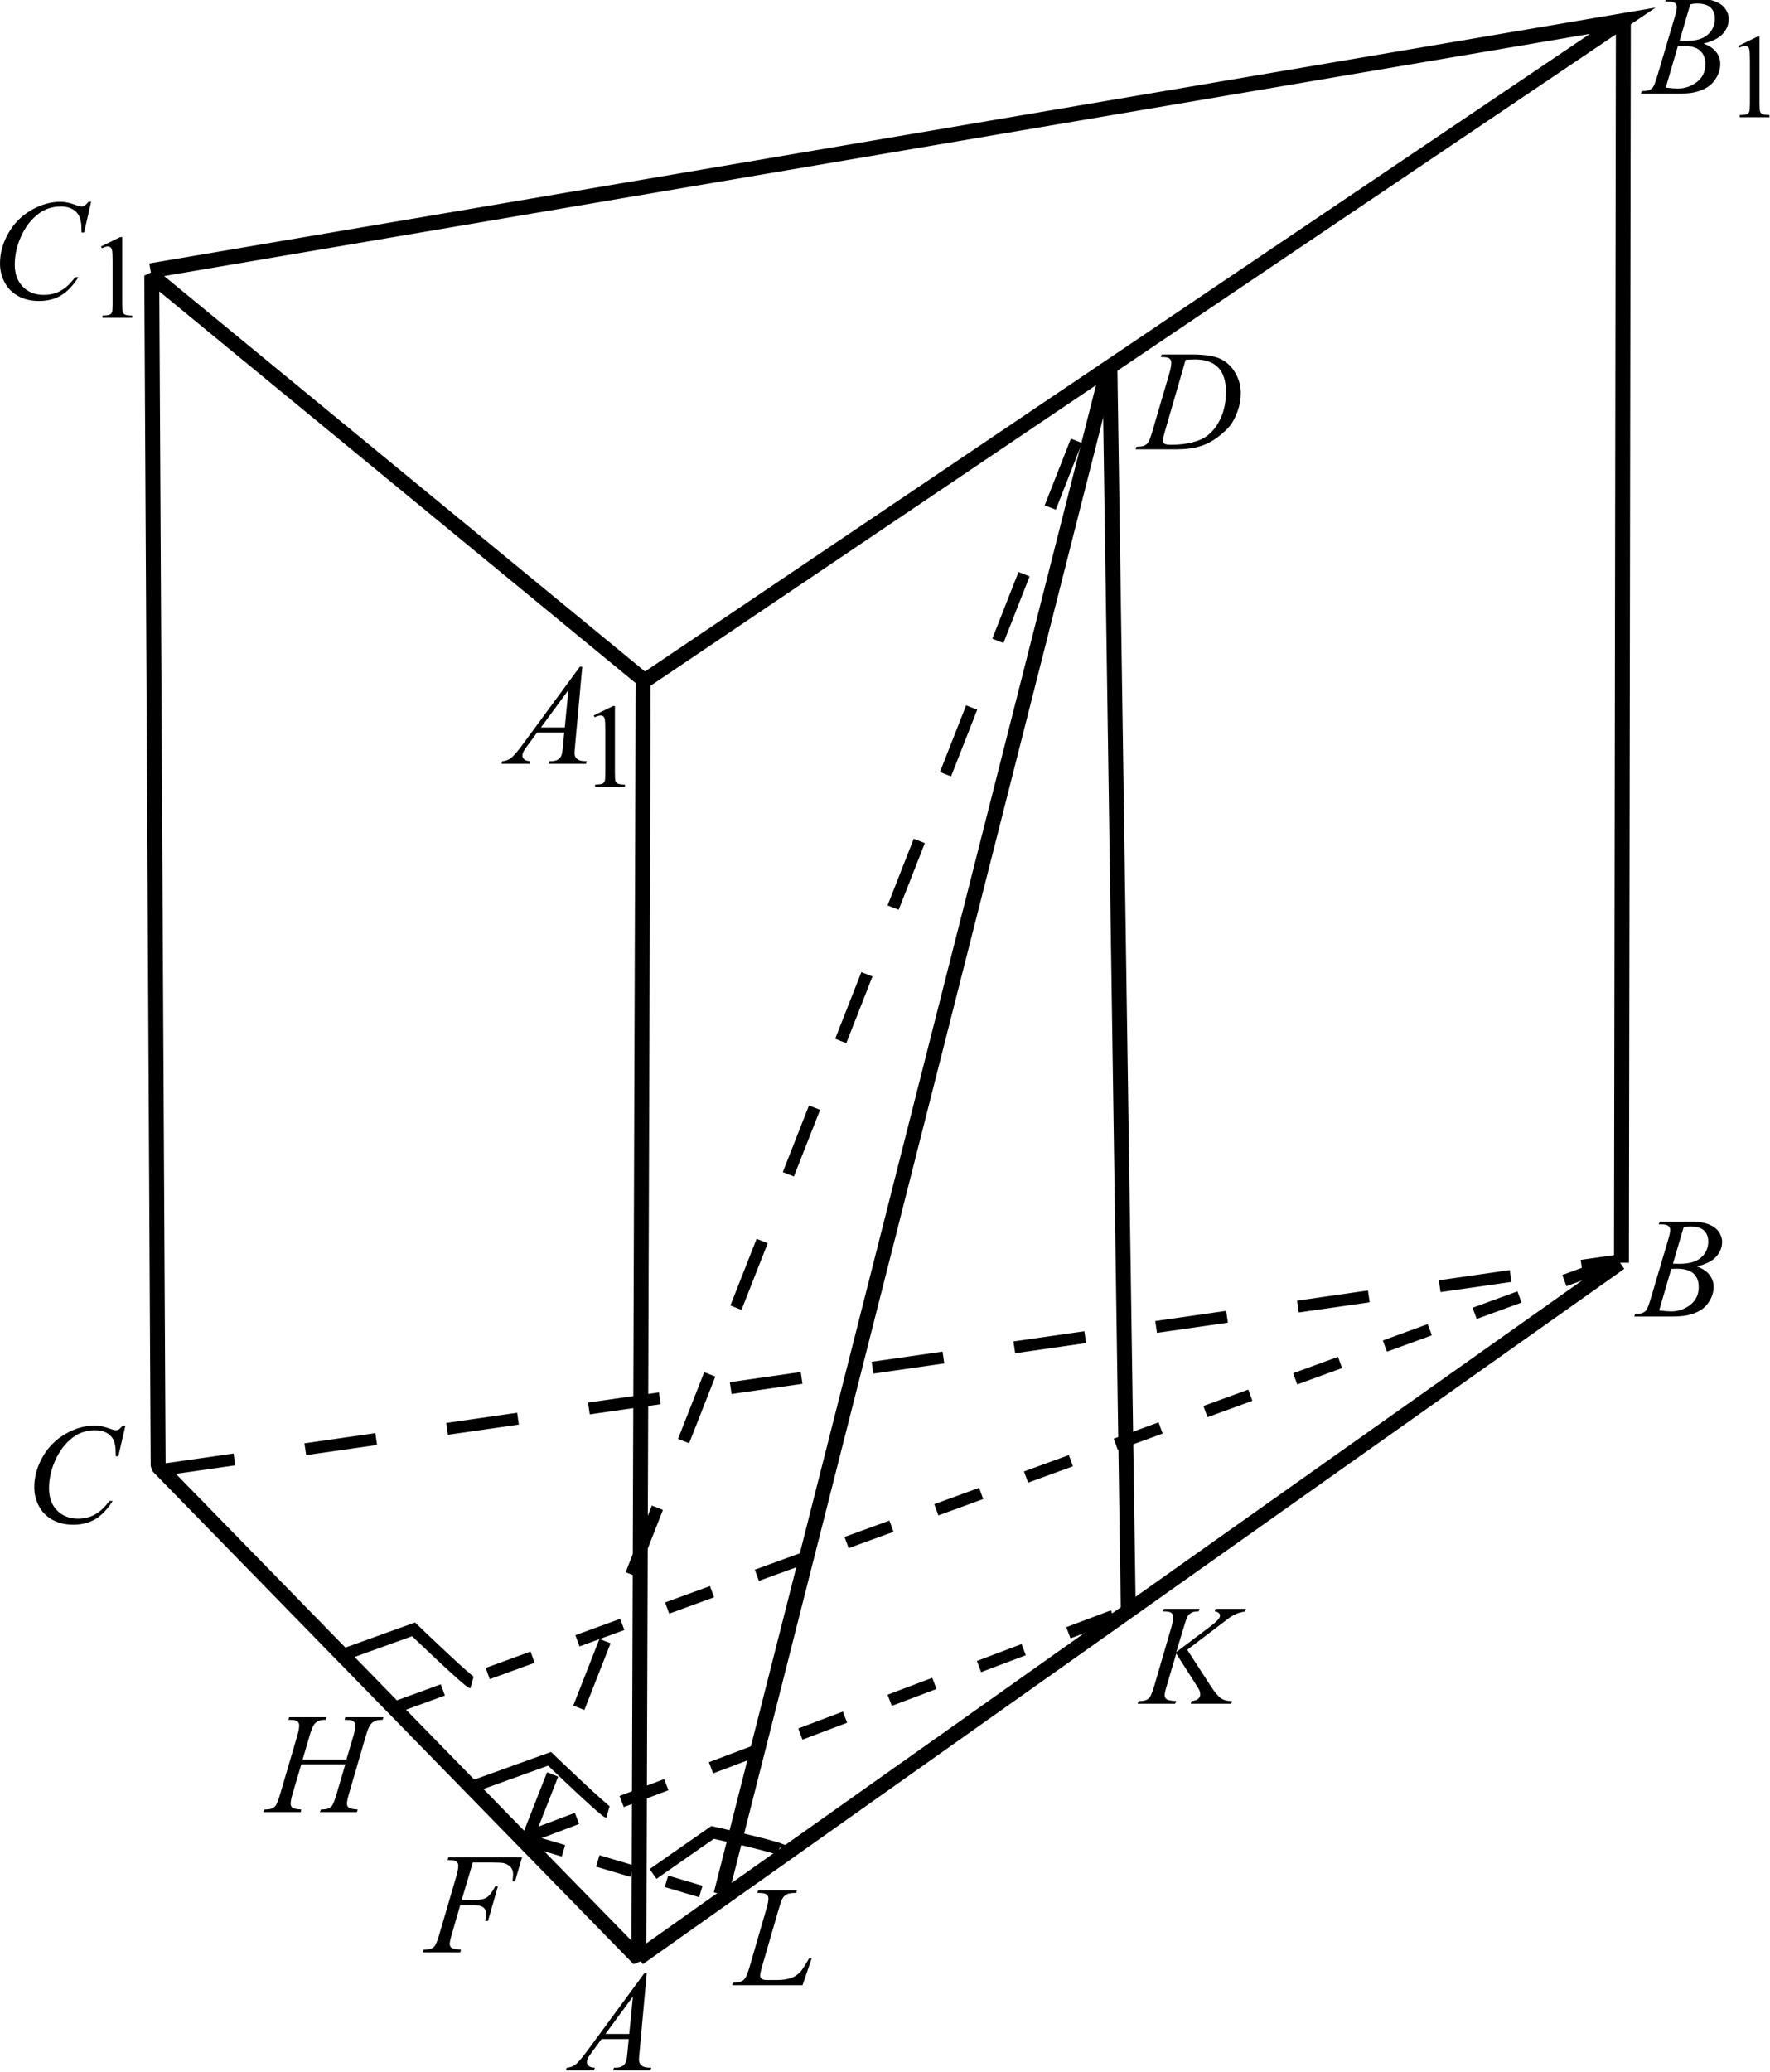 <?xml version="1.0" encoding="UTF-8" standalone="no"?>
<!-- Created with Inkscape (http://www.inkscape.org/) -->

<svg
   version="1.1"
   id="svg2"
   xml:space="preserve"
   width="158.107"
   height="185.04"
   viewBox="0 0 158.107 185.04"
   sodipodi:docname="C1409m111z.eps"
   xmlns:inkscape="http://www.inkscape.org/namespaces/inkscape"
   xmlns:sodipodi="http://sodipodi.sourceforge.net/DTD/sodipodi-0.dtd"
   xmlns="http://www.w3.org/2000/svg"
   xmlns:svg="http://www.w3.org/2000/svg"><defs
     id="defs6" /><sodipodi:namedview
     id="namedview4"
     pagecolor="#ffffff"
     bordercolor="#666666"
     borderopacity="1.0"
     inkscape:pageshadow="2"
     inkscape:pageopacity="0.0"
     inkscape:pagecheckerboard="0" /><g
     id="g8"
     inkscape:groupmode="layer"
     inkscape:label="ink_ext_XXXXXX"
     transform="matrix(1.333,0,0,-1.333,0,185.04)"><g
       id="g10"
       transform="scale(0.1)"><path
         d="m 433.398,66.117 -4.828,-52.875 c -0.25,-2.469 -0.375,-4.094 -0.375,-4.875 0,-1.25 0.235,-2.203 0.703,-2.859 0.594,-0.906 1.399,-1.578 2.415,-2.016 1.015,-0.438 2.726,-0.656 5.132,-0.656 L 435.93,1.102 h -25.032 l 0.516,1.734 h 1.078 c 2.031,0 3.688,0.438 4.969,1.312 0.906,0.594 1.609,1.578 2.109,2.953 0.344,0.969 0.672,3.25 0.985,6.844 l 0.75,8.062 h -18.188 l -6.469,-8.766 C 395.18,11.273 394.258,9.859 393.883,9 393.508,8.141 393.32,7.336 393.32,6.586 c 0,-1 0.407,-1.859 1.219,-2.578 0.813,-0.719 2.156,-1.109 4.031,-1.172 l -0.515,-1.734 h -18.797 l 0.515,1.734 c 2.313,0.094 4.352,0.867 6.118,2.32 1.765,1.453 4.398,4.555 7.898,9.305 l 37.969,51.656 z M 424.117,50.508 405.695,25.43 h 15.985 z"
         style="fill:#000000;fill-opacity:1;fill-rule:nonzero;stroke:none"
         id="path12" /><path
         d="M 100.902,1206.73 1087.42,1374.25 430.988,931.387"
         style="fill:none;stroke:#000000;stroke-width:10;stroke-linecap:butt;stroke-linejoin:miter;stroke-miterlimit:10;stroke-dasharray:none;stroke-opacity:1"
         id="path14" /><path
         d="m 1087.83,1375.25 -1.26,-833.16"
         style="fill:none;stroke:#000000;stroke-width:10;stroke-linecap:butt;stroke-linejoin:miter;stroke-miterlimit:10;stroke-dasharray:none;stroke-opacity:1"
         id="path16" /><path
         d="M 352.773,154.602 740.988,1142.82"
         style="fill:none;stroke:#000000;stroke-width:8;stroke-linecap:butt;stroke-linejoin:miter;stroke-miterlimit:10;stroke-dasharray:48, 48;stroke-dashoffset:0;stroke-opacity:1"
         id="path18" /><path
         d="m 356.703,158.531 397.145,150"
         style="fill:none;stroke:#000000;stroke-width:8;stroke-linecap:butt;stroke-linejoin:miter;stroke-miterlimit:10;stroke-dasharray:32, 32;stroke-dashoffset:0;stroke-opacity:1"
         id="path20" /><path
         d="m 537.766,58.109 h -47.11 l 0.657,1.734 c 2.5,0.062 4.171,0.266 5.015,0.609 1.313,0.562 2.281,1.297 2.906,2.203 0.969,1.438 2,4.031 3.094,7.781 l 11.203,38.672 c 0.938,3.188 1.407,5.532 1.407,7.032 0,1.187 -0.43,2.109 -1.29,2.765 -0.859,0.657 -2.476,0.985 -4.851,0.985 -0.531,0 -0.953,0.015 -1.266,0.047 l 0.563,1.734 h 25.922 l -0.375,-1.734 c -2.907,0 -4.969,-0.282 -6.188,-0.844 -1.219,-0.563 -2.234,-1.485 -3.047,-2.766 -0.562,-0.844 -1.484,-3.469 -2.765,-7.875 L 510.625,70.438 c -0.844,-2.875 -1.266,-4.875 -1.266,-6 0,-0.75 0.422,-1.469 1.266,-2.156 0.531,-0.469 1.734,-0.703 3.609,-0.703 h 6.141 c 4.469,0 8.016,0.562 10.641,1.688 1.937,0.844 3.718,2.109 5.343,3.797 0.875,0.938 2.422,3.266 4.641,6.984 l 1.219,2.109 h 1.734 l -6.187,-18.047"
         style="fill:#000000;fill-opacity:1;fill-rule:nonzero;stroke:none"
         id="path22" /><path
         d="m 1111.53,567.883 0.66,1.734 h 22.69 c 3.81,0 7.21,-0.594 10.19,-1.781 2.98,-1.188 5.22,-2.844 6.7,-4.969 1.49,-2.125 2.23,-4.375 2.23,-6.75 0,-3.656 -1.32,-6.961 -3.96,-9.914 -2.64,-2.953 -6.95,-5.133 -12.91,-6.539 3.84,-1.437 6.67,-3.344 8.48,-5.719 1.81,-2.375 2.72,-4.984 2.72,-7.828 0,-3.156 -0.81,-6.172 -2.44,-9.047 -1.62,-2.875 -3.71,-5.109 -6.26,-6.703 -2.54,-1.594 -5.61,-2.765 -9.21,-3.515 -2.56,-0.532 -6.56,-0.797 -12,-0.797 h -23.29 l 0.6,1.734 c 2.44,0.063 4.1,0.297 4.97,0.703 1.25,0.531 2.14,1.235 2.68,2.11 0.75,1.187 1.75,3.906 3,8.156 l 11.39,38.484 c 0.96,3.25 1.45,5.531 1.45,6.844 0,1.156 -0.43,2.07 -1.29,2.742 -0.86,0.672 -2.49,1.008 -4.9,1.008 -0.53,0 -1.03,0.016 -1.5,0.047 z m 9.52,-26.391 c 2.03,-0.062 3.5,-0.094 4.4,-0.094 6.5,0 11.34,1.415 14.51,4.243 3.17,2.828 4.76,6.367 4.76,10.617 0,3.219 -0.97,5.726 -2.91,7.523 -1.93,1.797 -5.03,2.696 -9.28,2.696 -1.12,0 -2.56,-0.188 -4.31,-0.563 z m -9.24,-31.312 c 3.38,-0.438 6.02,-0.657 7.92,-0.657 4.88,0 9.2,1.469 12.97,4.407 3.76,2.937 5.64,6.922 5.64,11.953 0,3.844 -1.16,6.844 -3.49,9 -2.33,2.156 -6.08,3.234 -11.27,3.234 -1,0 -2.22,-0.047 -3.66,-0.14 l -8.11,-27.797"
         style="fill:#000000;fill-opacity:1;fill-rule:nonzero;stroke:none"
         id="path24" /><path
         d="m 316.84,140.309 -7.5,-25.172 h 8.344 c 3.75,0 6.554,0.578 8.414,1.734 1.859,1.156 3.773,3.625 5.742,7.406 h 1.781 l -6.609,-23.156 h -1.875 c 0.468,1.875 0.703,3.422 0.703,4.641 0,1.906 -0.633,3.383 -1.899,4.429 -1.265,1.047 -3.632,1.571 -7.101,1.571 h -8.438 l -5.531,-19.172 c -1,-3.406 -1.5,-5.672 -1.5,-6.797 0,-1.156 0.43,-2.047 1.289,-2.672 0.86,-0.625 2.961,-1.047 6.305,-1.266 l -0.563,-1.734 h -25.125 l 0.61,1.734 c 2.437,0.062 4.062,0.281 4.875,0.656 1.25,0.531 2.172,1.25 2.765,2.156 0.844,1.281 1.844,3.922 3,7.922 l 11.203,38.297 c 0.907,3.093 1.36,5.515 1.36,7.265 0,0.813 -0.203,1.508 -0.61,2.086 -0.406,0.578 -1.007,1.008 -1.804,1.289 -0.797,0.282 -2.383,0.422 -4.758,0.422 l 0.562,1.735 h 49.313 l -4.688,-16.079 h -1.781 c 0.344,1.938 0.516,3.532 0.516,4.782 0,2.062 -0.57,3.695 -1.711,4.898 -1.141,1.203 -2.602,2.055 -4.383,2.555 -1.25,0.312 -4.047,0.469 -8.391,0.469 H 316.84"
         style="fill:#000000;fill-opacity:1;fill-rule:nonzero;stroke:none"
         id="path26" /><path
         d="M 84.039,433.059 79.305,412.48 h -1.688 l -0.188,5.157 c -0.156,1.875 -0.516,3.547 -1.078,5.015 -0.562,1.469 -1.406,2.743 -2.531,3.821 -1.125,1.078 -2.547,1.922 -4.266,2.531 -1.719,0.609 -3.625,0.914 -5.719,0.914 -5.594,0 -10.484,-1.531 -14.672,-4.594 -5.344,-3.906 -9.531,-9.422 -12.562,-16.547 -2.5,-5.875 -3.75,-11.828 -3.75,-17.859 0,-6.156 1.797,-11.07 5.391,-14.742 3.594,-3.672 8.266,-5.508 14.016,-5.508 4.344,0 8.211,0.969 11.602,2.906 3.391,1.938 6.539,4.922 9.445,8.953 h 2.203 c -3.438,-5.468 -7.25,-9.492 -11.438,-12.07 -4.188,-2.578 -9.203,-3.867 -15.047,-3.867 -5.188,0 -9.781,1.086 -13.781,3.258 -4,2.172 -7.047,5.226 -9.141,9.164 -2.094,3.937 -3.141,8.172 -3.141,12.703 0,6.937 1.859,13.687 5.578,20.25 3.719,6.562 8.82,11.719 15.305,15.469 6.484,3.75 13.023,5.625 19.617,5.625 3.094,0 6.562,-0.735 10.406,-2.204 1.688,-0.625 2.906,-0.937 3.656,-0.937 0.75,0 1.406,0.156 1.969,0.469 0.562,0.312 1.5,1.203 2.812,2.672 h 1.734"
         style="fill:#000000;fill-opacity:1;fill-rule:nonzero;stroke:none"
         id="path28" /><path
         d="m 777.887,1148.92 0.562,1.73 h 20.297 c 8.594,0 14.961,-0.98 19.102,-2.95 4.14,-1.97 7.445,-5.07 9.914,-9.31 2.468,-4.23 3.703,-8.77 3.703,-13.61 0,-4.16 -0.711,-8.2 -2.133,-12.12 -1.422,-3.92 -3.031,-7.06 -4.828,-9.42 -1.797,-2.36 -4.555,-4.96 -8.274,-7.81 -3.718,-2.84 -7.75,-4.94 -12.093,-6.3 -4.344,-1.36 -9.766,-2.04 -16.266,-2.04 h -26.906 l 0.609,1.73 c 2.469,0.07 4.125,0.29 4.969,0.66 1.25,0.53 2.172,1.25 2.766,2.16 0.906,1.31 1.921,3.95 3.046,7.92 l 11.25,38.44 c 0.875,3.03 1.313,5.4 1.313,7.12 0,1.22 -0.406,2.16 -1.219,2.81 -0.812,0.66 -2.406,0.99 -4.781,0.99 z m 16.64,-1.78 -13.781,-47.58 c -1.031,-3.56 -1.547,-5.77 -1.547,-6.61 0,-0.5 0.164,-0.99 0.492,-1.45 0.329,-0.47 0.774,-0.79 1.336,-0.94 0.813,-0.28 2.125,-0.42 3.938,-0.42 4.906,0 9.461,0.5 13.664,1.52 4.203,1.02 7.648,2.52 10.336,4.52 3.812,2.91 6.859,6.91 9.14,12 2.282,5.1 3.422,10.89 3.422,17.39 0,7.35 -1.75,12.81 -5.25,16.39 -3.5,3.58 -8.609,5.36 -15.328,5.36 -1.656,0 -3.797,-0.06 -6.422,-0.18 v 0"
         style="fill:#000000;fill-opacity:1;fill-rule:nonzero;stroke:none"
         id="path30" /><path
         d="m 202.785,209.258 h 29.344 l 4.641,15.703 c 0.875,3.062 1.312,5.437 1.312,7.125 0,0.812 -0.195,1.508 -0.586,2.086 -0.391,0.578 -0.992,1.008 -1.805,1.289 -0.812,0.281 -2.406,0.422 -4.781,0.422 l 0.469,1.734 h 25.594 l -0.563,-1.734 c -2.156,0.031 -3.765,-0.188 -4.828,-0.656 -1.5,-0.657 -2.609,-1.5 -3.328,-2.532 -1.031,-1.468 -2.078,-4.047 -3.141,-7.734 L 233.91,186.57 c -0.937,-3.187 -1.406,-5.468 -1.406,-6.843 0,-1.188 0.414,-2.086 1.242,-2.696 0.828,-0.609 2.805,-1.023 5.93,-1.242 l -0.516,-1.734 h -24.75 l 0.656,1.734 c 2.438,0.063 4.063,0.281 4.875,0.656 1.25,0.563 2.157,1.282 2.719,2.157 0.813,1.218 1.813,3.875 3,7.968 l 5.719,19.453 h -29.484 l -5.766,-19.453 c -0.906,-3.125 -1.359,-5.406 -1.359,-6.843 0,-1.188 0.406,-2.086 1.218,-2.696 0.813,-0.609 2.782,-1.023 5.907,-1.242 l -0.375,-1.734 h -24.938 l 0.609,1.734 c 2.469,0.063 4.11,0.281 4.922,0.656 1.25,0.563 2.172,1.282 2.766,2.157 0.812,1.281 1.812,3.937 3,7.968 l 11.25,38.391 c 0.906,3.125 1.359,5.5 1.359,7.125 0,0.812 -0.195,1.508 -0.586,2.086 -0.39,0.578 -1,1.008 -1.828,1.289 -0.828,0.281 -2.445,0.422 -4.851,0.422 l 0.562,1.734 h 25.078 l -0.515,-1.734 c -2.094,0.031 -3.641,-0.188 -4.641,-0.656 -1.469,-0.625 -2.547,-1.454 -3.234,-2.485 -0.938,-1.375 -1.969,-3.969 -3.094,-7.781 l -4.594,-15.703"
         style="fill:#000000;fill-opacity:1;fill-rule:nonzero;stroke:none"
         id="path32" /><path
         d="m 795.586,282.828 15.75,-24.328 c 2.812,-4.312 5.141,-7.07 6.984,-8.273 1.844,-1.204 4.266,-1.805 7.266,-1.805 l -0.516,-1.734 h -27.093 l 0.421,1.734 c 2.157,0.219 3.68,0.734 4.571,1.547 0.89,0.812 1.336,1.734 1.336,2.765 0,0.938 -0.157,1.844 -0.469,2.719 -0.25,0.625 -1.156,2.156 -2.719,4.594 l -12.89,20.203 -6.235,-21.047 c -1.031,-3.375 -1.547,-5.64 -1.547,-6.797 0,-1.187 0.438,-2.093 1.313,-2.718 0.875,-0.625 3.031,-1.047 6.469,-1.266 l -0.75,-1.734 h -25.125 l 0.609,1.734 c 2.437,0.062 4.078,0.281 4.922,0.656 1.25,0.563 2.172,1.281 2.765,2.156 0.813,1.282 1.813,3.938 3,7.969 l 11.204,38.391 c 0.843,2.937 1.265,5.297 1.265,7.078 0,1.25 -0.398,2.203 -1.195,2.859 -0.797,0.657 -2.352,0.985 -4.664,0.985 h -0.938 l 0.563,1.734 h 23.859 l -0.469,-1.734 c -1.968,0.031 -3.437,-0.188 -4.406,-0.657 -1.344,-0.656 -2.328,-1.5 -2.953,-2.531 -0.625,-1.031 -1.547,-3.609 -2.766,-7.734 l -4.921,-16.313 22.593,17.016 c 3,2.25 4.969,4.031 5.907,5.344 0.562,0.812 0.843,1.547 0.843,2.203 0,0.562 -0.289,1.109 -0.867,1.64 -0.578,0.532 -1.461,0.875 -2.648,1.032 l 0.468,1.734 h 20.344 l -0.422,-1.734 c -2.218,-0.375 -4.086,-0.868 -5.601,-1.477 -1.516,-0.609 -3.071,-1.445 -4.664,-2.508 -0.469,-0.312 -3.516,-2.625 -9.141,-6.937 l -19.453,-14.766"
         style="fill:#000000;fill-opacity:1;fill-rule:nonzero;stroke:none"
         id="path34" /><path
         d="M 101.703,1203.53 430.988,932.816 428.133,75.672 105.988,405.672 Z"
         style="fill:none;stroke:#000000;stroke-width:10;stroke-linecap:butt;stroke-linejoin:bevel;stroke-miterlimit:10;stroke-dasharray:none;stroke-opacity:1"
         id="path36" /><path
         d="M 1085.57,542.125 427.891,76.285"
         style="fill:none;stroke:#000000;stroke-width:10;stroke-linecap:butt;stroke-linejoin:miter;stroke-miterlimit:10;stroke-dasharray:none;stroke-opacity:1"
         id="path38" /><path
         d="m 743.758,1142.97 12.32,-834.591"
         style="fill:none;stroke:#000000;stroke-width:10;stroke-linecap:butt;stroke-linejoin:miter;stroke-miterlimit:10;stroke-dasharray:none;stroke-opacity:1"
         id="path40" /><path
         d="M 741.617,1137.97 483.219,119.094"
         style="fill:none;stroke:#000000;stroke-width:10;stroke-linecap:butt;stroke-linejoin:miter;stroke-miterlimit:10;stroke-dasharray:none;stroke-opacity:1"
         id="path42" /><path
         d="m 109.563,403.531 974.287,140"
         style="fill:none;stroke:#000000;stroke-width:8;stroke-linecap:butt;stroke-linejoin:miter;stroke-miterlimit:10;stroke-dasharray:48, 48;stroke-dashoffset:0;stroke-opacity:1"
         id="path44" /><path
         d="M 266.703,244.961 1080.99,542.102"
         style="fill:none;stroke:#000000;stroke-width:8;stroke-linecap:butt;stroke-linejoin:miter;stroke-miterlimit:10;stroke-dasharray:32, 32;stroke-dashoffset:0;stroke-opacity:1"
         id="path46" /><path
         d="m 525.5,147.449 c 2.191,2.02 -48.031,12.981 -48.031,12.981 l -39.856,-27.809"
         style="fill:none;stroke:#000000;stroke-width:8;stroke-linecap:butt;stroke-linejoin:miter;stroke-miterlimit:10;stroke-dasharray:none;stroke-opacity:1"
         id="path48" /><path
         d="m 407.383,174.066 c -2.805,0.786 -39.125,35.707 -39.125,35.707 l -51.387,-18.515"
         style="fill:none;stroke:#000000;stroke-width:8;stroke-linecap:butt;stroke-linejoin:miter;stroke-miterlimit:10;stroke-dasharray:none;stroke-opacity:1"
         id="path50" /><path
         d="m 390.191,941.434 -4.828,-52.875 c -0.25,-2.469 -0.375,-4.094 -0.375,-4.875 0,-1.25 0.235,-2.204 0.703,-2.86 0.594,-0.906 1.399,-1.578 2.414,-2.015 1.016,-0.438 2.727,-0.657 5.133,-0.657 l -0.515,-1.734 h -25.032 l 0.516,1.734 h 1.078 c 2.031,0 3.688,0.438 4.969,1.313 0.906,0.594 1.609,1.578 2.109,2.953 0.344,0.969 0.672,3.25 0.985,6.844 l 0.75,8.062 H 359.91 l -6.469,-8.765 c -1.468,-1.969 -2.39,-3.383 -2.765,-4.243 -0.375,-0.859 -0.563,-1.664 -0.563,-2.414 0,-1 0.407,-1.859 1.219,-2.578 0.813,-0.719 2.156,-1.109 4.031,-1.172 l -0.515,-1.734 h -18.797 l 0.515,1.734 c 2.313,0.094 4.352,0.868 6.118,2.321 1.765,1.453 4.398,4.554 7.898,9.304 l 37.969,51.657 z m -9.281,-15.61 -18.422,-25.078 h 15.985 z"
         style="fill:#000000;fill-opacity:1;fill-rule:nonzero;stroke:none"
         id="path52" /><path
         d="m 1115.97,1387.19 0.66,1.73 h 22.69 c 3.81,0 7.21,-0.59 10.19,-1.78 2.99,-1.19 5.22,-2.84 6.7,-4.97 1.49,-2.12 2.23,-4.37 2.23,-6.75 0,-3.65 -1.32,-6.96 -3.96,-9.91 -2.64,-2.96 -6.94,-5.13 -12.91,-6.54 3.84,-1.44 6.67,-3.34 8.48,-5.72 1.81,-2.37 2.72,-4.98 2.72,-7.83 0,-3.15 -0.81,-6.17 -2.44,-9.04 -1.62,-2.88 -3.71,-5.11 -6.26,-6.71 -2.54,-1.59 -5.61,-2.76 -9.21,-3.51 -2.56,-0.53 -6.56,-0.8 -12,-0.8 h -23.29 l 0.61,1.73 c 2.43,0.07 4.09,0.3 4.96,0.71 1.25,0.53 2.15,1.23 2.68,2.11 0.75,1.18 1.75,3.9 3,8.15 l 11.39,38.49 c 0.97,3.25 1.45,5.53 1.45,6.84 0,1.16 -0.43,2.07 -1.29,2.74 -0.86,0.67 -2.49,1.01 -4.9,1.01 -0.53,0 -1.03,0.02 -1.5,0.05 z m 9.52,-26.39 c 2.03,-0.07 3.5,-0.1 4.4,-0.1 6.5,0 11.34,1.42 14.51,4.25 3.17,2.82 4.76,6.36 4.76,10.61 0,3.22 -0.97,5.73 -2.91,7.53 -1.93,1.79 -5.03,2.69 -9.28,2.69 -1.12,0 -2.56,-0.19 -4.31,-0.56 z m -9.24,-31.32 c 3.38,-0.43 6.02,-0.65 7.93,-0.65 4.87,0 9.19,1.47 12.96,4.4 3.76,2.94 5.65,6.93 5.65,11.96 0,3.84 -1.17,6.84 -3.5,9 -2.33,2.15 -6.08,3.23 -11.27,3.23 -1,0 -2.22,-0.04 -3.66,-0.14 l -8.11,-27.8"
         style="fill:#000000;fill-opacity:1;fill-rule:nonzero;stroke:none"
         id="path54" /><path
         d="m 61.078,1252.95 -4.734,-20.58 h -1.688 l -0.188,5.16 c -0.156,1.87 -0.516,3.54 -1.078,5.01 -0.562,1.47 -1.406,2.75 -2.531,3.82 -1.125,1.08 -2.547,1.93 -4.266,2.53 -1.719,0.61 -3.625,0.92 -5.719,0.92 -5.594,0 -10.484,-1.53 -14.672,-4.6 -5.344,-3.9 -9.531,-9.42 -12.562,-16.54 -2.5,-5.88 -3.75,-11.83 -3.75,-17.86 0,-6.16 1.797,-11.07 5.391,-14.74 3.594,-3.68 8.266,-5.51 14.016,-5.51 4.344,0 8.211,0.97 11.601,2.9 3.391,1.94 6.539,4.93 9.445,8.96 h 2.203 c -3.438,-5.47 -7.25,-9.49 -11.438,-12.07 -4.188,-2.58 -9.203,-3.87 -15.047,-3.87 -5.188,0 -9.781,1.09 -13.781,3.26 -4,2.17 -7.047,5.22 -9.141,9.16 C 1.047,1202.84 0,1207.07 0,1211.61 c 0,6.93 1.859,13.68 5.578,20.25 3.719,6.56 8.82,11.71 15.305,15.46 6.484,3.75 13.024,5.63 19.617,5.63 3.094,0 6.562,-0.74 10.406,-2.2 1.688,-0.63 2.906,-0.94 3.656,-0.94 0.75,0 1.406,0.15 1.969,0.47 0.562,0.31 1.5,1.2 2.812,2.67 h 1.734"
         style="fill:#000000;fill-opacity:1;fill-rule:nonzero;stroke:none"
         id="path56" /><path
         d="m 397.887,908.797 12.89,6.289 h 1.289 v -44.727 c 0,-2.968 0.125,-4.816 0.372,-5.546 0.246,-0.731 0.761,-1.29 1.542,-1.68 0.782,-0.391 2.372,-0.613 4.766,-0.664 v -1.446 h -19.922 v 1.446 c 2.5,0.051 4.114,0.265 4.844,0.644 0.73,0.379 1.238,0.887 1.523,1.524 0.286,0.636 0.43,2.547 0.43,5.722 v 28.594 c 0,3.856 -0.129,6.328 -0.391,7.422 -0.183,0.832 -0.515,1.445 -0.996,1.836 -0.48,0.391 -1.062,0.586 -1.738,0.586 -0.965,0 -2.305,-0.402 -4.023,-1.211 l -0.586,1.211"
         style="fill:#000000;fill-opacity:1;fill-rule:nonzero;stroke:none"
         id="path58" /><path
         d="m 67.703,1223.02 12.891,6.29 h 1.289 v -44.72 c 0,-2.97 0.125,-4.82 0.371,-5.55 0.246,-0.73 0.762,-1.29 1.543,-1.68 0.781,-0.39 2.371,-0.61 4.766,-0.66 v -1.45 H 68.641 v 1.45 c 2.5,0.05 4.113,0.26 4.844,0.64 0.73,0.38 1.234,0.89 1.523,1.52 0.285,0.64 0.43,2.55 0.43,5.73 v 28.59 c 0,3.86 -0.129,6.33 -0.391,7.42 -0.184,0.83 -0.516,1.45 -0.996,1.84 -0.48,0.39 -1.062,0.58 -1.738,0.58 -0.965,0 -2.305,-0.4 -4.023,-1.21 l -0.586,1.21"
         style="fill:#000000;fill-opacity:1;fill-rule:nonzero;stroke:none"
         id="path60" /><path
         d="m 1164.89,1357.39 12.9,6.29 h 1.28 v -44.73 c 0,-2.97 0.13,-4.81 0.38,-5.54 0.24,-0.73 0.76,-1.29 1.54,-1.68 0.78,-0.39 2.37,-0.62 4.76,-0.67 v -1.44 h -19.92 v 1.44 c 2.5,0.05 4.12,0.27 4.85,0.65 0.72,0.38 1.23,0.88 1.52,1.52 0.28,0.64 0.43,2.55 0.43,5.72 v 28.6 c 0,3.85 -0.13,6.33 -0.39,7.42 -0.19,0.83 -0.52,1.44 -1,1.83 -0.48,0.4 -1.06,0.59 -1.74,0.59 -0.96,0 -2.3,-0.4 -4.02,-1.21 l -0.59,1.21"
         style="fill:#000000;fill-opacity:1;fill-rule:nonzero;stroke:none"
         id="path62" /><path
         d="M 354.563,154.961 488.184,115.379"
         style="fill:none;stroke:#000000;stroke-width:8;stroke-linecap:butt;stroke-linejoin:miter;stroke-miterlimit:10;stroke-dasharray:24, 24;stroke-dashoffset:0;stroke-opacity:1"
         id="path64" /><path
         d="m 316.254,260.801 c -2.805,0.781 -39.125,35.707 -39.125,35.707 l -51.387,-18.52"
         style="fill:none;stroke:#000000;stroke-width:8;stroke-linecap:butt;stroke-linejoin:miter;stroke-miterlimit:10;stroke-dasharray:none;stroke-opacity:1"
         id="path66" /></g></g></svg>
